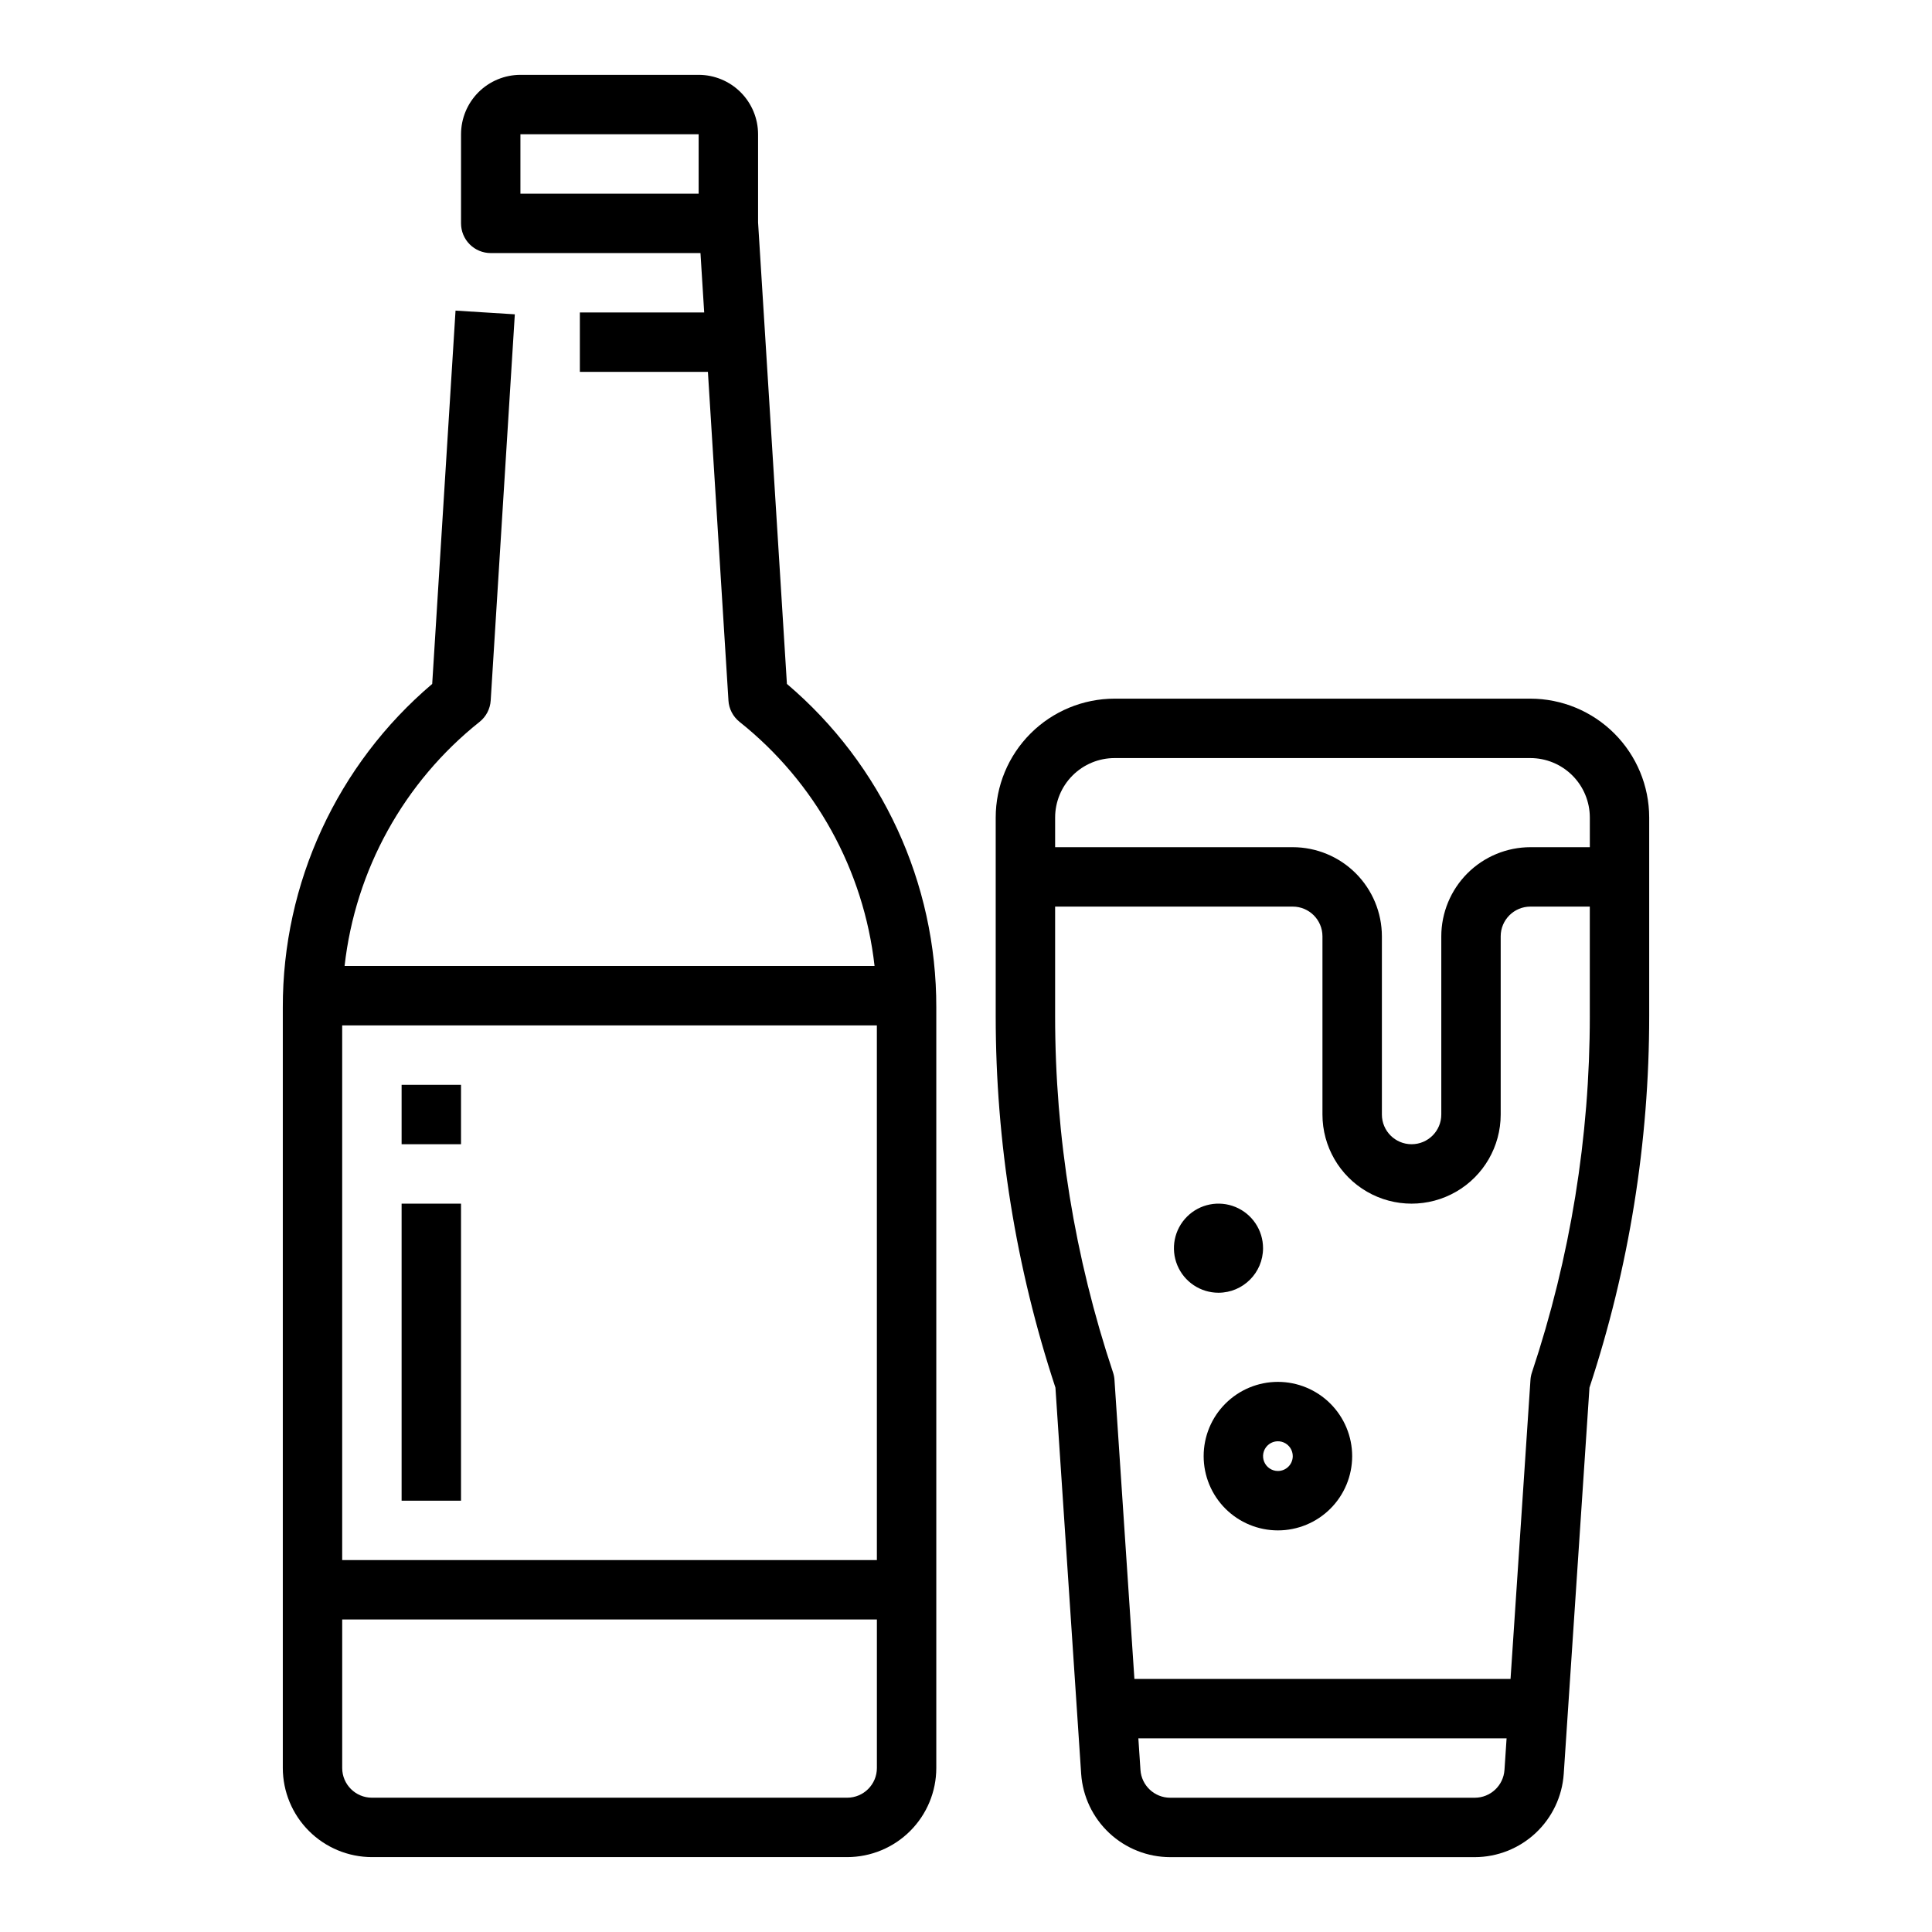 <?xml version="1.0" encoding="UTF-8"?>
<!-- Uploaded to: SVG Repo, www.svgrepo.com, Generator: SVG Repo Mixer Tools -->
<svg fill="#000000" width="800px" height="800px" version="1.1" viewBox="144 144 512 512" xmlns="http://www.w3.org/2000/svg">
 <g>
  <path d="m352.54 325.25-7.644-122.3v-23.371c-0.004-4.176-1.664-8.176-4.617-11.129-2.953-2.949-6.953-4.609-11.129-4.617h-47.23c-4.176 0.008-8.176 1.668-11.129 4.617-2.949 2.953-4.609 6.953-4.613 11.129v23.617c0 2.086 0.828 4.09 2.305 5.566 1.477 1.477 3.477 2.305 5.566 2.305h55.582l0.984 15.742h-32.949v15.746h33.934l5.445 87.086-0.004-0.004c0.137 2.215 1.203 4.269 2.934 5.656 20.051 15.957 32.93 39.238 35.789 64.703h-140.45c2.859-25.465 15.734-48.746 35.785-64.703 1.734-1.387 2.801-3.441 2.938-5.656l6.394-102.34-15.711-0.984-6.184 98.934c-25.188 21.371-39.668 52.758-39.59 85.789v201.5c0.008 6.262 2.496 12.266 6.926 16.691 4.426 4.426 10.43 6.918 16.691 6.926h125.95c6.262-0.008 12.262-2.5 16.691-6.926 4.426-4.426 6.918-10.43 6.922-16.691v-201.5c0.082-33.031-14.402-64.418-39.586-85.789zm-23.391-129.93h-47.23v-15.742h47.23zm47.23 220.42 0.004 141.7h-141.7v-141.7zm-7.871 204.67h-125.95c-4.348-0.004-7.867-3.523-7.871-7.871v-39.359h141.7v39.359c-0.004 4.348-3.527 7.867-7.871 7.871z"/>
  <path d="m250.43 431.49h15.742v15.742h-15.742z"/>
  <path d="m250.43 462.98h15.742v78.719h-15.742z"/>
  <path d="m549.57 329.15h-110.21c-8.348 0.012-16.352 3.332-22.254 9.234-5.906 5.902-9.227 13.906-9.234 22.254v52.547c-0.012 33.484 5.332 66.75 15.828 98.547l6.82 102.38c0.414 5.973 3.074 11.57 7.445 15.66 4.375 4.094 10.137 6.375 16.125 6.391h80.746c5.988-0.016 11.75-2.297 16.121-6.387 4.375-4.094 7.035-9.688 7.449-15.664l6.82-102.38c10.496-31.793 15.84-65.062 15.828-98.547v-52.547c-0.008-8.348-3.328-16.352-9.234-22.254-5.902-5.902-13.906-9.223-22.254-9.234zm-125.95 31.488c0.008-4.172 1.668-8.176 4.617-11.125 2.953-2.953 6.953-4.613 11.129-4.617h110.21c4.176 0.004 8.176 1.664 11.129 4.617 2.949 2.949 4.609 6.953 4.617 11.125v7.871l-15.746 0.004c-6.262 0.008-12.262 2.496-16.691 6.922-4.426 4.43-6.918 10.434-6.926 16.691v47.234c0 4.348-3.523 7.871-7.871 7.871s-7.871-3.523-7.871-7.871v-47.234c-0.008-6.258-2.496-12.262-6.926-16.691-4.426-4.426-10.43-6.914-16.691-6.922h-62.977zm111.22 259.78h-80.746c-4.144-0.008-7.574-3.219-7.859-7.352l-0.559-8.391h97.586l-0.559 8.391h-0.004c-0.285 4.133-3.715 7.344-7.859 7.352zm15.137-112.7v0.004c-0.215 0.637-0.344 1.297-0.387 1.965l-5.281 79.242h-99.68l-5.281-79.242c-0.043-0.672-0.172-1.332-0.383-1.969-10.172-30.477-15.355-62.398-15.348-94.531v-28.93h62.977c4.348 0.004 7.867 3.527 7.871 7.871v47.234c0 8.438 4.504 16.234 11.809 20.453 7.309 4.219 16.309 4.219 23.617 0 7.309-4.219 11.809-12.016 11.809-20.453v-47.234c0.004-4.344 3.527-7.867 7.871-7.871h15.742v28.93h0.004c0.008 32.133-5.172 64.055-15.34 94.535z"/>
  <path d="m482.66 510.21c-5.223 0-10.227 2.074-13.918 5.766-3.691 3.688-5.762 8.695-5.762 13.914s2.07 10.227 5.762 13.918c3.691 3.688 8.695 5.762 13.918 5.762 5.219 0 10.223-2.074 13.914-5.762 3.691-3.691 5.766-8.699 5.766-13.918-0.008-5.219-2.082-10.219-5.773-13.91-3.688-3.688-8.691-5.766-13.906-5.769zm0 23.617c-1.594 0-3.027-0.961-3.637-2.43-0.609-1.473-0.273-3.164 0.852-4.289 1.125-1.129 2.82-1.465 4.289-0.855 1.473 0.609 2.43 2.047 2.43 3.637 0 1.043-0.414 2.047-1.152 2.785s-1.738 1.152-2.781 1.152z"/>
  <path d="m478.72 474.78c0-4.773-2.875-9.078-7.289-10.906-4.414-1.828-9.492-0.82-12.867 2.559-3.379 3.375-4.387 8.457-2.562 12.867 1.828 4.414 6.137 7.289 10.91 7.289 6.519-0.008 11.801-5.289 11.809-11.809z"/>
 </g>
</svg>